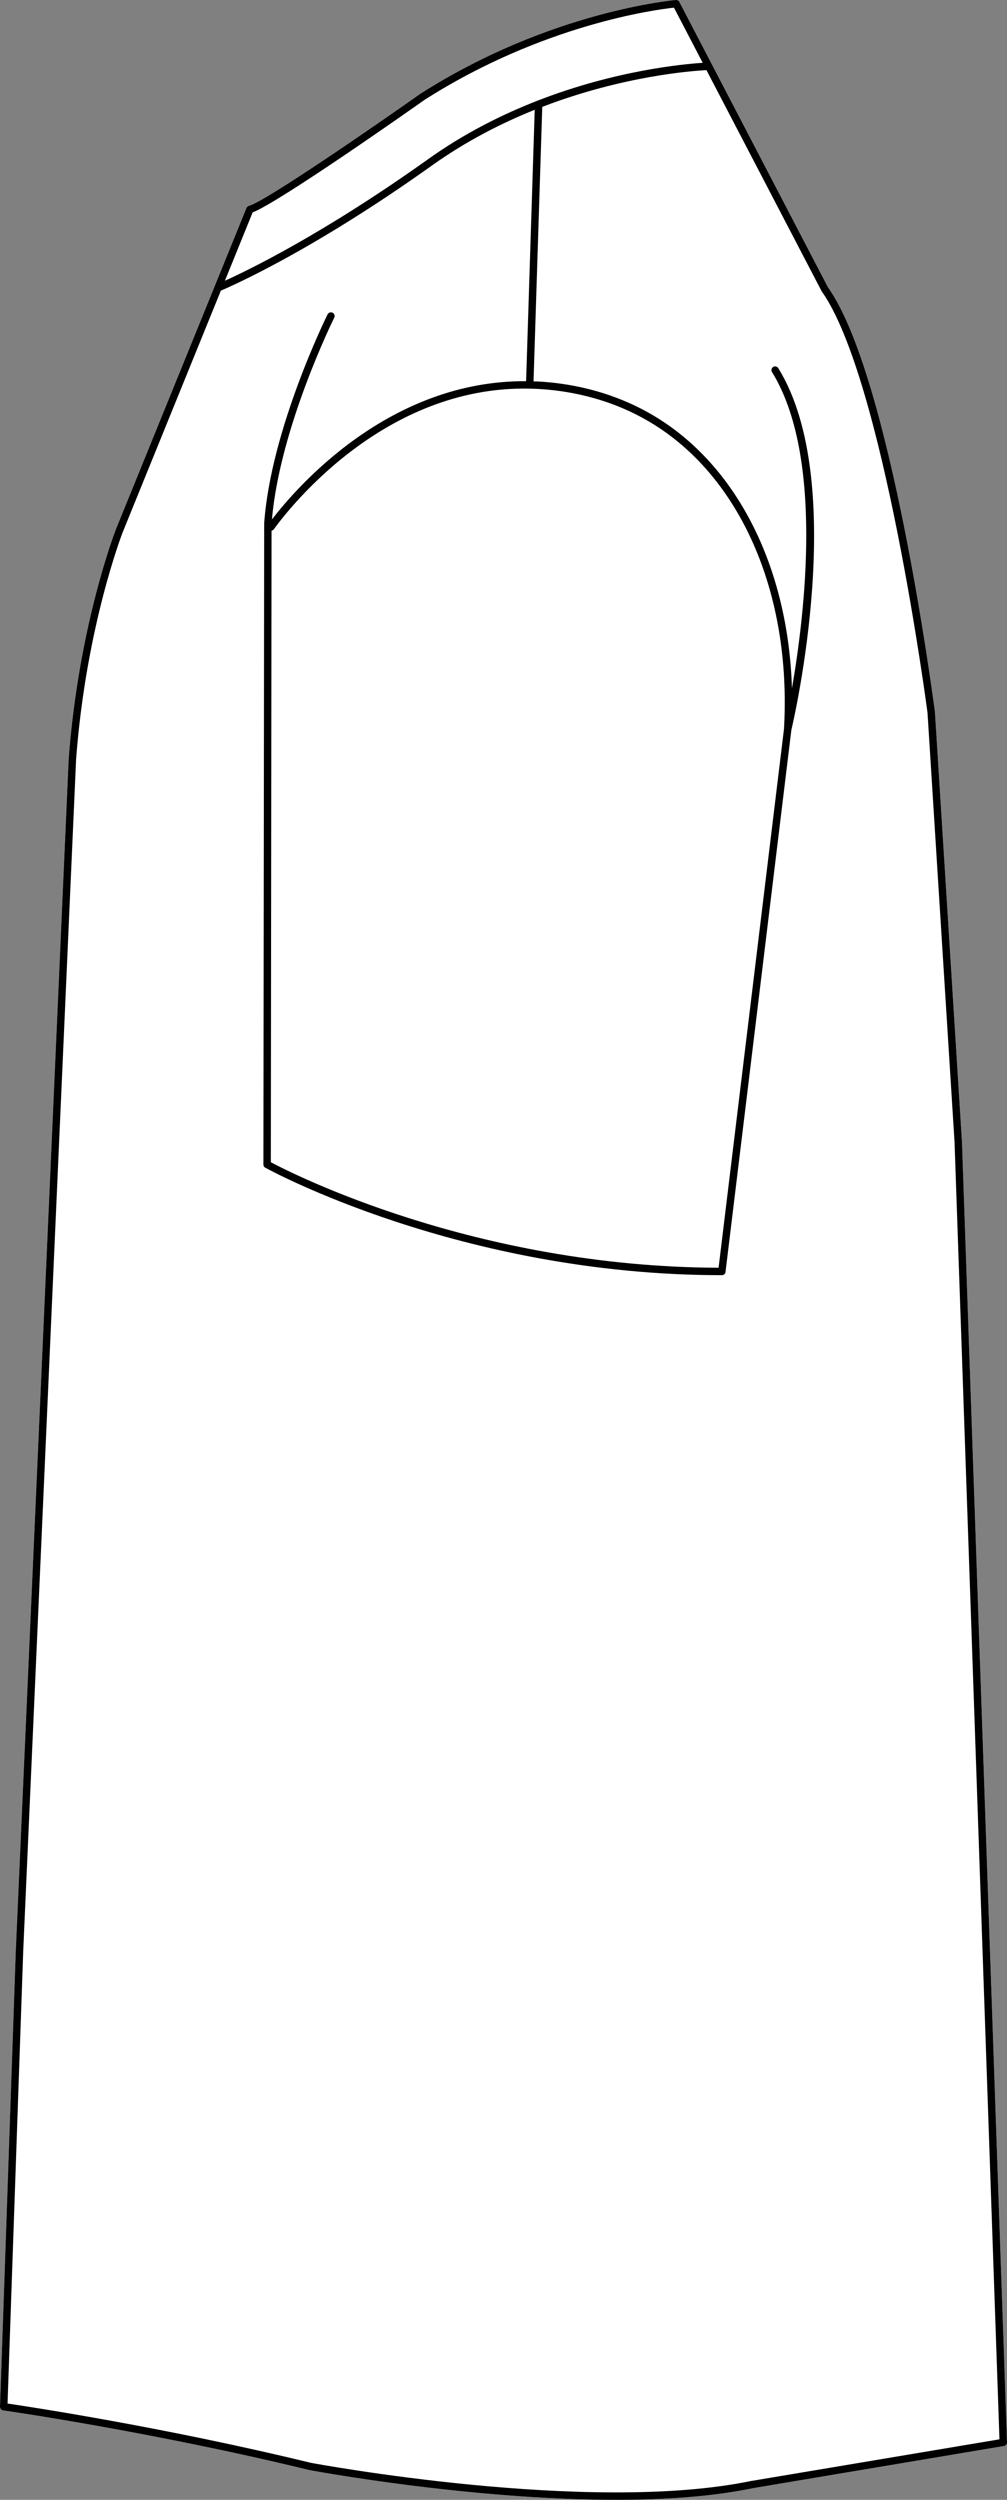<?xml version="1.0" encoding="UTF-8"?>
<svg id="Layer_2" data-name="Layer 2" xmlns="http://www.w3.org/2000/svg" viewBox="0 0 169.51 420.56">
  <rect x="0" y="0" width="169.51" height="420.56" fill="#808080" stroke="none"/>
  <defs>
    <style>
      .cls-1 {
        fill: #fff;
      }
    </style>
  </defs>
  <g id="Layer_1-2" data-name="Layer 1">
    <g>
      <path class="cls-1" d="m161.93,192.08l7.58,218.8c.01.31-.22.58-.53.63l-42.18,7.08c-6.85,1.43-14.88,1.97-23.08,1.97-24.84,0-51.32-4.94-51.67-5.01-26.72-6.49-51.26-10-51.51-10.03-.32-.05-.55-.33-.54-.64l2.66-76.74L11.56,127.67c1.7-22.59,7.88-38.45,7.94-38.6l16.63-40.9,5.35-13.17c.08-.18.23-.32.42-.37,2.81-.75,21.78-13.86,28.85-18.85C92.63,1.82,113.55.02,113.76,0c.25-.01.49.11.6.33l25.01,48c10.54,14.79,17.7,69.15,18.01,71.45l4.55,72.3Z"/>
      <path d="m161.93,192.08l-4.55-72.3c-.31-2.3-7.47-56.66-18.01-71.45L114.36.33c-.11-.22-.35-.34-.6-.33-.21.02-21.13,1.82-43.01,15.78-7.07,4.99-26.04,18.1-28.85,18.85-.19.05-.34.19-.42.37l-5.35,13.17-16.63,40.9c-.06.15-6.24,16.01-7.94,38.6L2.66,328.14,0,404.88c-.01.31.22.59.54.64.25.03,24.79,3.54,51.51,10.03.35.07,26.83,5.01,51.67,5.01,8.2,0,16.23-.54,23.08-1.97l42.18-7.08c.31-.05.54-.32.53-.63l-7.58-218.8ZM42.53,35.73c4.51-1.71,27.92-18.21,28.92-18.92C91.35,4.11,110.44,1.61,113.45,1.29l4.84,9.28c-3.32.21-14.71,1.28-27.77,6.35-.05.01-.1.03-.15.06-5.96,2.33-12.27,5.49-18.29,9.79-17.61,12.55-30.19,18.64-34.22,20.46l4.67-11.5Zm84.03,381.63c-27.34,5.72-73.81-2.95-74.25-3.03-24.52-5.96-47.23-9.41-51.04-9.97l2.64-76.17L12.81,127.74c1.68-22.37,7.79-38.06,7.85-38.21l16.52-40.64c1.95-.82,15.56-6.8,35.62-21.11,5.67-4.03,11.58-7.05,17.21-9.31l-1.45,45.66c-22.98-.15-38.5,17.68-42.78,23.26,1.33-15.47,10.39-33.75,10.48-33.94.16-.31.03-.68-.28-.84-.3-.15-.68-.03-.84.28-.09.19-9.54,19.24-10.67,35.14l-.13,107.88c0,.22.12.43.32.54.32.18,32.86,18.08,76.85,18.08.32,0,.59-.23.62-.55l11.08-91.16c.4-1.69,9.68-41.68-2.2-60.88-.18-.29-.56-.39-.86-.21-.29.19-.38.57-.2.86,8.73,14.13,5.53,40.73,3.36,53.22-.62-20.43-9.29-37.68-23.48-46-7.24-4.24-14.59-5.41-19.49-5.64-.18,0-.35,0-.53,0l1.47-46.19c13.66-5.25,25.42-6.07,27.64-6.18l19.39,37.2c10.4,14.6,17.75,70.39,17.82,70.91l4.55,72.24,7.56,218.23-41.68,6.99ZM90.28,65.42c4.76.22,11.9,1.35,18.92,5.47,15.35,9,24.08,28.82,22.77,51.74l-11.01,90.65c-41.05-.14-71.91-15.91-75.37-17.75l.12-106.25c.15-.03.29-.11.39-.25,3.03-4.15,19.4-24.79,44.18-23.61Z"/>
    </g>
  </g>
</svg>